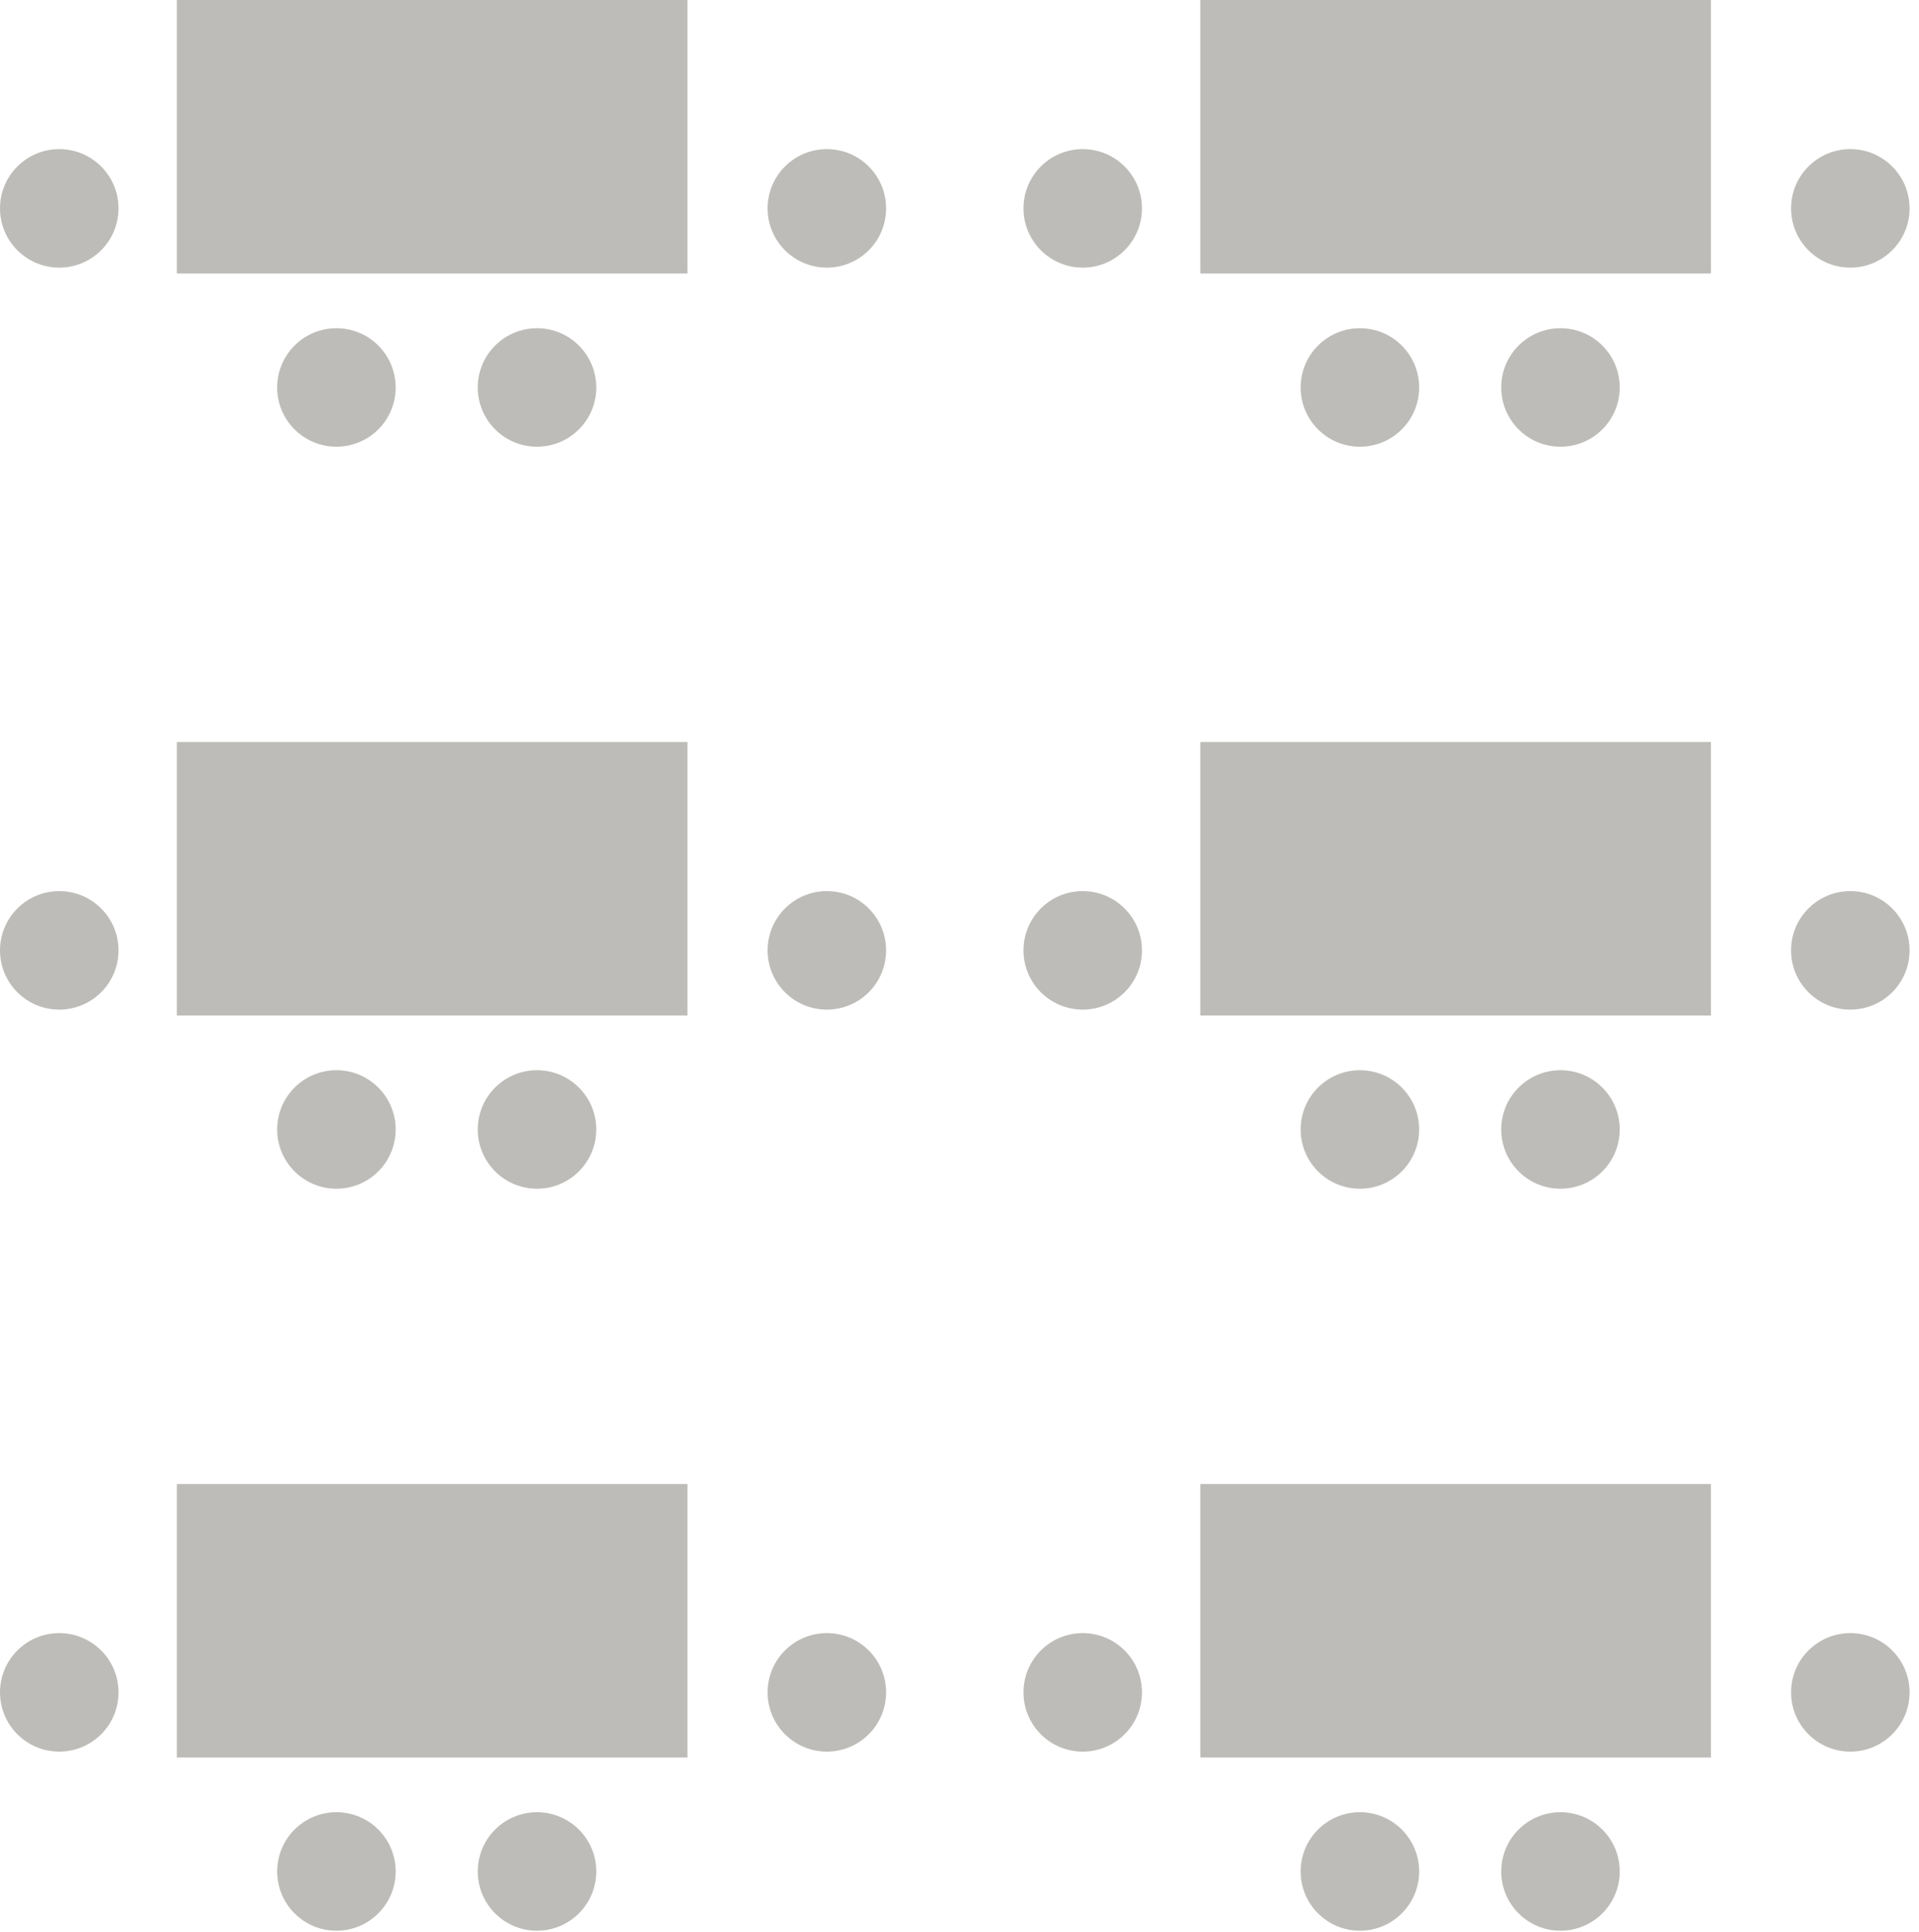 <svg width="150" height="151" viewBox="0 0 150 151" fill="none" xmlns="http://www.w3.org/2000/svg">
<circle cx="106.297" cy="30.288" r="4.632" transform="rotate(-90 106.297 30.288)" fill="#BEBCB8"/>
<circle cx="106.297" cy="88.288" r="4.632" transform="rotate(-90 106.297 88.288)" fill="#BEBCB8"/>
<circle cx="106.297" cy="146.288" r="4.632" transform="rotate(-90 106.297 146.288)" fill="#BEBCB8"/>
<circle cx="26.297" cy="30.288" r="4.632" transform="rotate(-90 26.297 30.288)" fill="#BEBCB8"/>
<circle cx="26.297" cy="88.288" r="4.632" transform="rotate(-90 26.297 88.288)" fill="#BEBCB8"/>
<circle cx="26.297" cy="146.288" r="4.632" transform="rotate(-90 26.297 146.288)" fill="#BEBCB8"/>
<circle cx="84.632" cy="16.288" r="4.632" transform="rotate(-90 84.632 16.288)" fill="#BEBCB8"/>
<circle cx="84.632" cy="74.288" r="4.632" transform="rotate(-90 84.632 74.288)" fill="#BEBCB8"/>
<circle cx="84.632" cy="132.288" r="4.632" transform="rotate(-90 84.632 132.288)" fill="#BEBCB8"/>
<circle cx="4.632" cy="16.288" r="4.632" transform="rotate(-90 4.632 16.288)" fill="#BEBCB8"/>
<circle cx="4.632" cy="74.288" r="4.632" transform="rotate(-90 4.632 74.288)" fill="#BEBCB8"/>
<circle cx="4.632" cy="132.288" r="4.632" transform="rotate(-90 4.632 132.288)" fill="#BEBCB8"/>
<circle cx="144.632" cy="16.288" r="4.632" transform="rotate(-90 144.632 16.288)" fill="#BEBCB8"/>
<circle cx="144.632" cy="74.288" r="4.632" transform="rotate(-90 144.632 74.288)" fill="#BEBCB8"/>
<circle cx="144.632" cy="132.288" r="4.632" transform="rotate(-90 144.632 132.288)" fill="#BEBCB8"/>
<circle cx="64.632" cy="16.288" r="4.632" transform="rotate(-90 64.632 16.288)" fill="#BEBCB8"/>
<circle cx="64.632" cy="74.288" r="4.632" transform="rotate(-90 64.632 74.288)" fill="#BEBCB8"/>
<circle cx="64.632" cy="132.288" r="4.632" transform="rotate(-90 64.632 132.288)" fill="#BEBCB8"/>
<circle cx="121.975" cy="30.288" r="4.632" transform="rotate(-90 121.975 30.288)" fill="#BEBCB8"/>
<circle cx="121.975" cy="88.288" r="4.632" transform="rotate(-90 121.975 88.288)" fill="#BEBCB8"/>
<circle cx="121.975" cy="146.288" r="4.632" transform="rotate(-90 121.975 146.288)" fill="#BEBCB8"/>
<circle cx="41.975" cy="30.288" r="4.632" transform="rotate(-90 41.975 30.288)" fill="#BEBCB8"/>
<circle cx="41.975" cy="88.288" r="4.632" transform="rotate(-90 41.975 88.288)" fill="#BEBCB8"/>
<circle cx="41.975" cy="146.288" r="4.632" transform="rotate(-90 41.975 146.288)" fill="#BEBCB8"/>
<rect x="133.734" y="21.38" width="39.909" height="21.38" transform="rotate(-180 133.734 21.38)" fill="#BEBCB8"/>
<rect x="133.734" y="79.38" width="39.909" height="21.38" transform="rotate(-180 133.734 79.38)" fill="#BEBCB8"/>
<rect x="133.734" y="137.38" width="39.909" height="21.38" transform="rotate(-180 133.734 137.38)" fill="#BEBCB8"/>
<rect x="53.734" y="21.38" width="39.909" height="21.38" transform="rotate(-180 53.734 21.38)" fill="#BEBCB8"/>
<rect x="53.734" y="79.38" width="39.909" height="21.38" transform="rotate(-180 53.734 79.38)" fill="#BEBCB8"/>
<rect x="53.734" y="137.38" width="39.909" height="21.38" transform="rotate(-180 53.734 137.38)" fill="#BEBCB8"/>
</svg>
